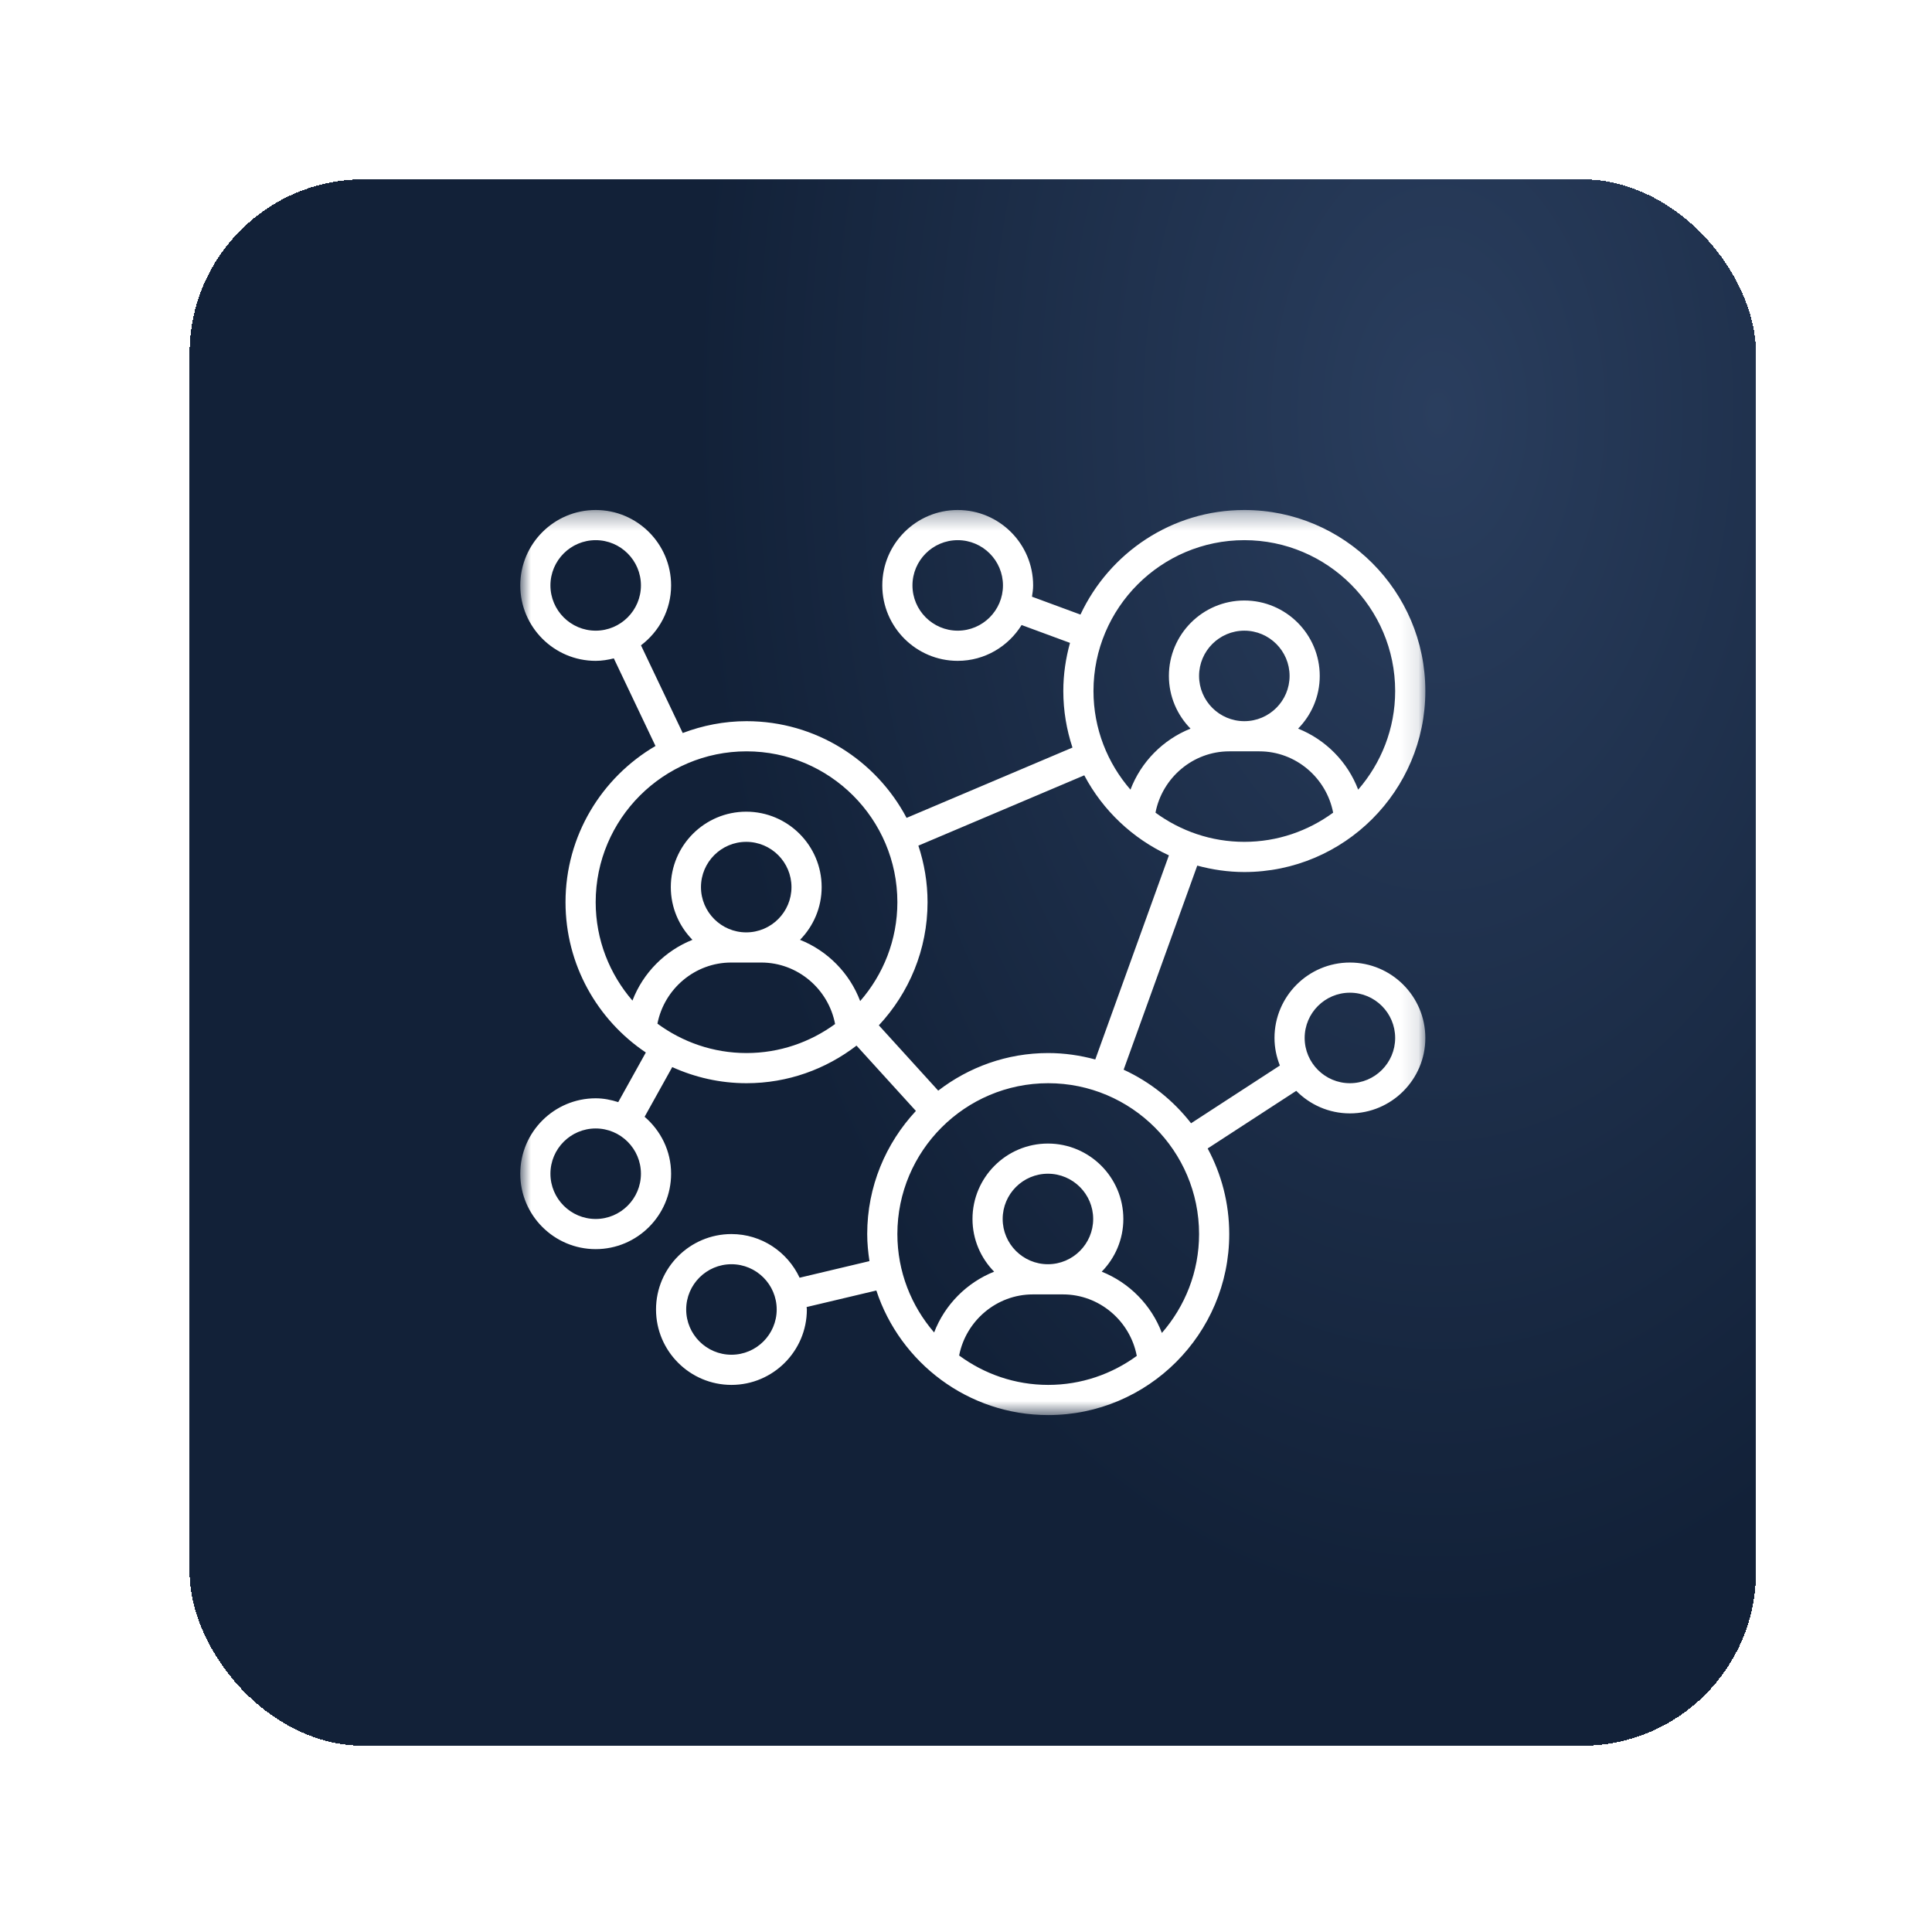 <svg width="111" height="111" viewBox="0 0 111 111" fill="none" xmlns="http://www.w3.org/2000/svg">
<g filter="url(#filter0_d_3_5510)">
<rect x="10.891" y="3.301" width="90" height="90" rx="10" fill="url(#paint0_radial_3_5510)" shape-rendering="crispEdges"/>
<mask id="mask0_3_5510" style="mask-type:luminance" maskUnits="userSpaceOnUse" x="29" y="22" width="53" height="53">
<path d="M81.891 22.301H29.891V74.301H81.891V22.301Z" fill="white"/>
</mask>
<g mask="url(#mask0_3_5510)">
<path d="M71.491 43.101C77.225 43.101 81.891 38.436 81.891 32.701C81.891 26.966 77.225 22.301 71.491 22.301C67.326 22.301 63.736 24.767 62.076 28.31L59.291 27.282C59.324 27.069 59.357 26.856 59.357 26.634C59.357 24.245 57.413 22.301 55.024 22.301C52.635 22.301 50.691 24.245 50.691 26.634C50.691 29.023 52.635 30.968 55.024 30.968C56.576 30.968 57.93 30.14 58.695 28.91L61.475 29.936C61.231 30.819 61.091 31.742 61.091 32.701C61.091 33.836 61.279 34.926 61.617 35.95L52.086 39.99C50.341 36.69 46.877 34.434 42.891 34.434C41.599 34.434 40.367 34.682 39.225 35.114L36.827 30.076C37.872 29.284 38.557 28.043 38.557 26.634C38.557 24.245 36.613 22.301 34.224 22.301C31.835 22.301 29.891 24.245 29.891 26.634C29.891 29.023 31.835 30.968 34.224 30.968C34.584 30.968 34.93 30.91 35.266 30.826L37.66 35.859C34.574 37.665 32.491 41.007 32.491 44.834C32.491 48.429 34.325 51.602 37.105 53.47L35.52 56.32C35.107 56.19 34.678 56.101 34.224 56.101C31.835 56.101 29.891 58.045 29.891 60.434C29.891 62.823 31.835 64.767 34.224 64.767C36.613 64.767 38.557 62.823 38.557 60.434C38.557 59.122 37.959 57.958 37.035 57.163L38.623 54.308C39.927 54.898 41.369 55.234 42.891 55.234C45.269 55.234 47.456 54.423 49.21 53.074L52.622 56.827C50.892 58.685 49.824 61.167 49.824 63.901C49.824 64.431 49.877 64.948 49.953 65.456L45.94 66.409C45.249 64.932 43.759 63.901 42.024 63.901C39.635 63.901 37.691 65.845 37.691 68.234C37.691 70.623 39.635 72.567 42.024 72.567C44.413 72.567 46.357 70.623 46.357 68.234C46.357 68.186 46.344 68.141 46.343 68.094L50.349 67.144C51.715 71.294 55.622 74.301 60.224 74.301C65.959 74.301 70.624 69.636 70.624 63.901C70.624 62.123 70.174 60.448 69.384 58.983L74.474 55.673C75.261 56.471 76.352 56.968 77.557 56.968C79.947 56.968 81.891 55.023 81.891 52.634C81.891 50.245 79.947 48.301 77.557 48.301C75.168 48.301 73.224 50.245 73.224 52.634C73.224 53.194 73.339 53.726 73.533 54.218L68.431 57.535C67.409 56.222 66.084 55.162 64.557 54.458L68.787 42.732C69.651 42.965 70.555 43.101 71.491 43.101ZM55.024 29.234C53.591 29.234 52.424 28.067 52.424 26.634C52.424 25.201 53.591 24.034 55.024 24.034C56.457 24.034 57.624 25.201 57.624 26.634C57.624 28.067 56.457 29.234 55.024 29.234ZM31.624 26.634C31.624 25.201 32.791 24.034 34.224 24.034C35.657 24.034 36.824 25.201 36.824 26.634C36.824 28.067 35.657 29.234 34.224 29.234C32.791 29.234 31.624 28.067 31.624 26.634ZM34.224 63.034C32.791 63.034 31.624 61.867 31.624 60.434C31.624 59.001 32.791 57.834 34.224 57.834C35.657 57.834 36.824 59.001 36.824 60.434C36.824 61.867 35.657 63.034 34.224 63.034ZM42.024 70.834C40.591 70.834 39.424 69.667 39.424 68.234C39.424 66.801 40.591 65.634 42.024 65.634C43.457 65.634 44.624 66.801 44.624 68.234C44.624 69.667 43.457 70.834 42.024 70.834ZM77.557 50.034C78.991 50.034 80.157 51.201 80.157 52.634C80.157 54.067 78.991 55.234 77.557 55.234C76.124 55.234 74.957 54.067 74.957 52.634C74.957 51.201 76.124 50.034 77.557 50.034ZM66.387 39.69C66.773 37.685 68.541 36.167 70.624 36.167H72.357C74.441 36.167 76.208 37.685 76.594 39.69C75.161 40.739 73.4 41.367 71.491 41.367C69.581 41.367 67.82 40.739 66.387 39.69ZM71.491 34.434C70.057 34.434 68.891 33.267 68.891 31.834C68.891 30.401 70.057 29.234 71.491 29.234C72.924 29.234 74.091 30.401 74.091 31.834C74.091 33.267 72.924 34.434 71.491 34.434ZM71.491 24.034C76.269 24.034 80.157 27.922 80.157 32.701C80.157 34.867 79.352 36.847 78.032 38.368C77.425 36.769 76.159 35.492 74.581 34.862C75.348 34.08 75.824 33.013 75.824 31.834C75.824 29.445 73.88 27.501 71.491 27.501C69.101 27.501 67.157 29.445 67.157 31.834C67.157 33.013 67.633 34.08 68.4 34.862C66.823 35.492 65.556 36.769 64.949 38.368C63.629 36.847 62.824 34.867 62.824 32.701C62.824 27.922 66.712 24.034 71.491 24.034ZM34.224 44.834C34.224 40.055 38.112 36.167 42.891 36.167C47.669 36.167 51.557 40.055 51.557 44.834C51.557 47.008 50.747 48.992 49.42 50.515C48.815 48.91 47.546 47.627 45.965 46.996C46.731 46.214 47.207 45.146 47.207 43.968C47.207 41.578 45.263 39.634 42.873 39.634C40.484 39.634 38.54 41.578 38.54 43.968C38.54 45.146 39.016 46.214 39.783 46.996C38.21 47.623 36.945 48.895 36.336 50.487C35.024 48.968 34.224 46.995 34.224 44.834ZM40.273 43.968C40.273 42.534 41.44 41.367 42.873 41.367C44.307 41.367 45.473 42.534 45.473 43.968C45.473 45.401 44.307 46.568 42.873 46.568C41.44 46.568 40.273 45.401 40.273 43.968ZM37.772 51.812C38.163 49.812 39.928 48.301 42.007 48.301H43.74C45.827 48.301 47.598 49.823 47.979 51.834C46.548 52.877 44.793 53.501 42.891 53.501C40.974 53.501 39.208 52.868 37.772 51.812ZM55.106 70.878C55.496 68.879 57.261 67.368 59.34 67.368H61.073C63.16 67.368 64.931 68.89 65.312 70.901C63.882 71.944 62.126 72.567 60.224 72.567C58.308 72.567 56.541 71.935 55.106 70.878ZM60.207 65.634C58.773 65.634 57.607 64.467 57.607 63.034C57.607 61.601 58.773 60.434 60.207 60.434C61.64 60.434 62.807 61.601 62.807 63.034C62.807 64.467 61.64 65.634 60.207 65.634ZM68.891 63.901C68.891 66.074 68.08 68.059 66.754 69.582C66.148 67.977 64.88 66.694 63.298 66.062C64.064 65.28 64.54 64.213 64.54 63.034C64.54 60.645 62.596 58.701 60.207 58.701C57.817 58.701 55.873 60.645 55.873 63.034C55.873 64.213 56.349 65.28 57.116 66.062C55.543 66.689 54.279 67.961 53.669 69.554C52.357 68.035 51.557 66.061 51.557 63.901C51.557 59.122 55.445 55.234 60.224 55.234C65.003 55.234 68.891 59.122 68.891 63.901ZM62.927 53.87C62.064 53.637 61.16 53.501 60.224 53.501C57.846 53.501 55.658 54.312 53.904 55.661L50.493 51.908C52.223 50.05 53.291 47.567 53.291 44.834C53.291 43.699 53.102 42.609 52.764 41.585L62.295 37.545C63.363 39.564 65.076 41.184 67.158 42.143L62.927 53.87Z" fill="white"/>
</g>
</g>
<defs>
<filter id="filter0_d_3_5510" x="0.891" y="0.301" width="110" height="110" filterUnits="userSpaceOnUse" color-interpolation-filters="sRGB">
<feFlood flood-opacity="0" result="BackgroundImageFix"/>
<feColorMatrix in="SourceAlpha" type="matrix" values="0 0 0 0 0 0 0 0 0 0 0 0 0 0 0 0 0 0 127 0" result="hardAlpha"/>
<feOffset dy="7"/>
<feGaussianBlur stdDeviation="5"/>
<feComposite in2="hardAlpha" operator="out"/>
<feColorMatrix type="matrix" values="0 0 0 0 0 0 0 0 0 0 0 0 0 0 0 0 0 0 0.05 0"/>
<feBlend mode="normal" in2="BackgroundImageFix" result="effect1_dropShadow_3_5510"/>
<feBlend mode="normal" in="SourceGraphic" in2="effect1_dropShadow_3_5510" result="shape"/>
</filter>
<radialGradient id="paint0_radial_3_5510" cx="0" cy="0" r="1" gradientUnits="userSpaceOnUse" gradientTransform="translate(82.891 16.801) scale(86.429 138.287)">
<stop stop-color="#2A3E5E"/>
<stop offset="0.5" stop-color="#122138"/>
</radialGradient>
</defs>
</svg>
